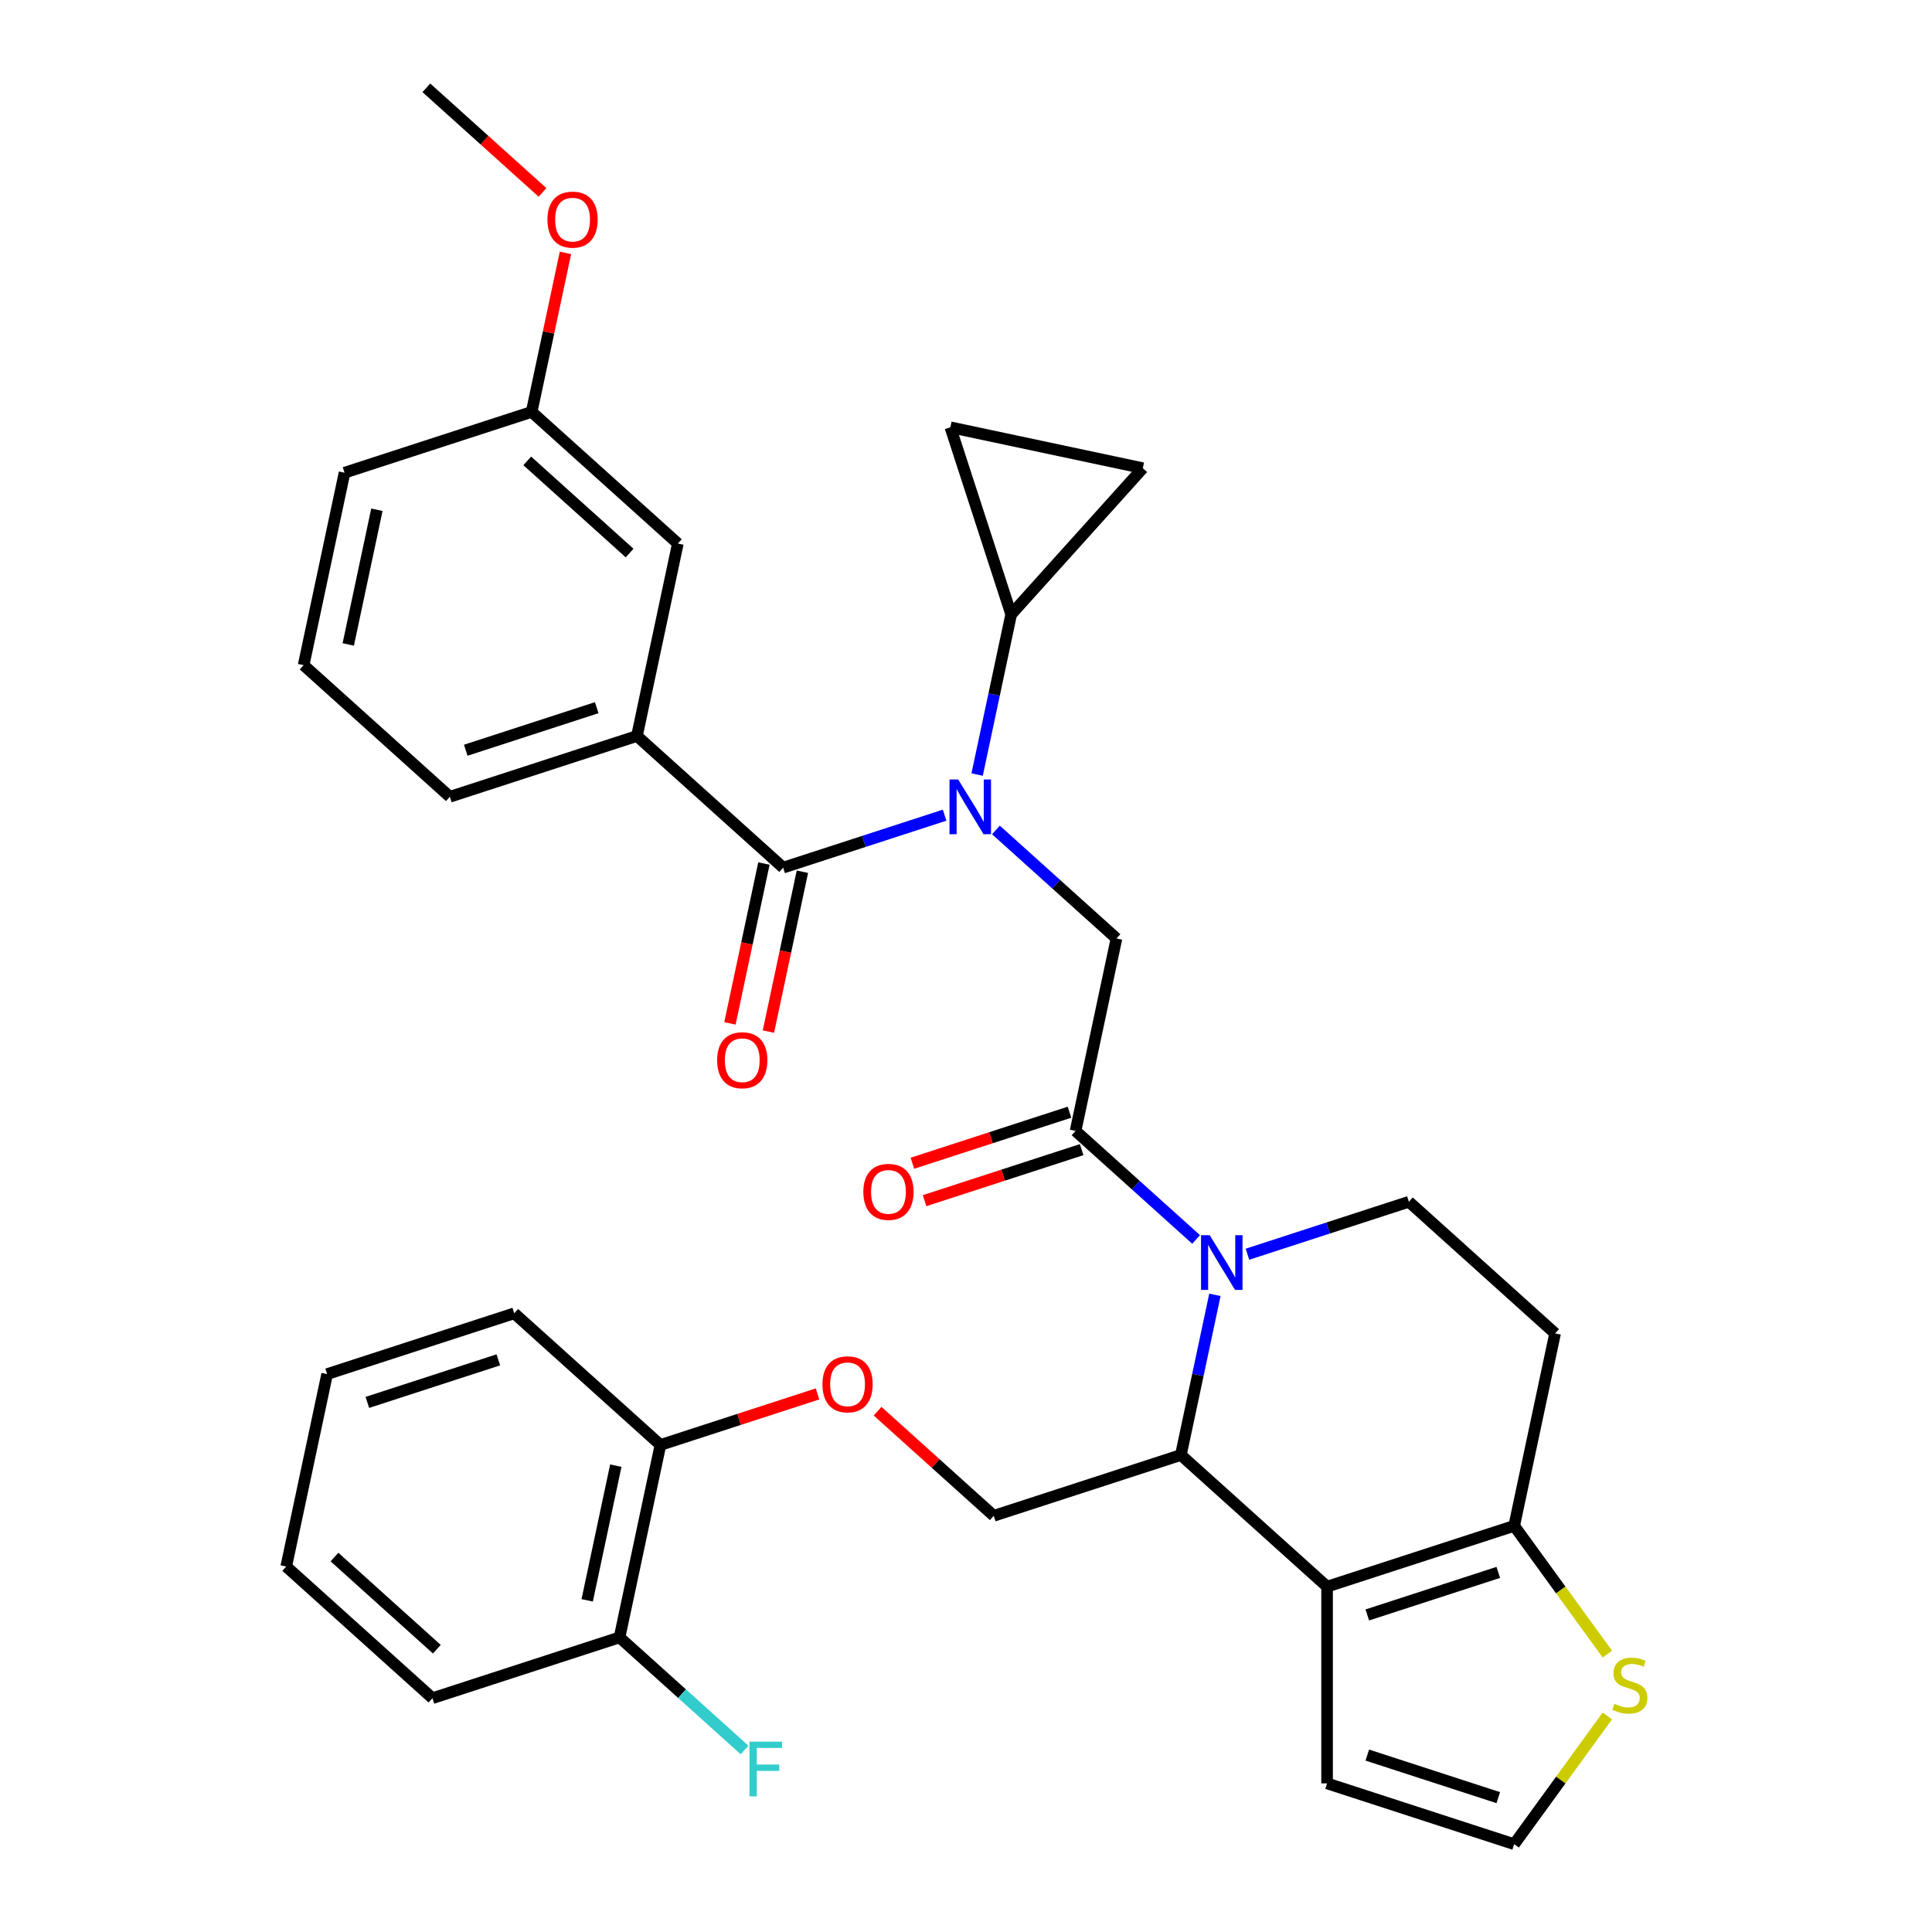 <?xml version='1.0' encoding='iso-8859-1'?>
<svg version='1.1' baseProfile='full'
              xmlns='http://www.w3.org/2000/svg'
                      xmlns:rdkit='http://www.rdkit.org/xml'
                      xmlns:xlink='http://www.w3.org/1999/xlink'
                  xml:space='preserve'
width='1000px' height='1000px' viewBox='0 0 1000 1000'>
<!-- END OF HEADER -->
<rect style='opacity:1.0;fill:#FFFFFF;stroke:none' width='1000' height='1000' x='0' y='0'> </rect>
<path class='bond-0' d='M 157.162,344.274 L 178.334,244.668' style='fill:none;fill-rule:evenodd;stroke:#000000;stroke-width:6px;stroke-linecap:butt;stroke-linejoin:miter;stroke-opacity:1' />
<path class='bond-0' d='M 180.259,333.568 L 195.08,263.843' style='fill:none;fill-rule:evenodd;stroke:#000000;stroke-width:6px;stroke-linecap:butt;stroke-linejoin:miter;stroke-opacity:1' />
<path class='bond-1' d='M 157.162,344.274 L 232.838,412.413' style='fill:none;fill-rule:evenodd;stroke:#000000;stroke-width:6px;stroke-linecap:butt;stroke-linejoin:miter;stroke-opacity:1' />
<path class='bond-2' d='M 515.495,429.579 L 546.69,457.667' style='fill:none;fill-rule:evenodd;stroke:#0000FF;stroke-width:6px;stroke-linecap:butt;stroke-linejoin:miter;stroke-opacity:1' />
<path class='bond-2' d='M 546.69,457.667 L 577.885,485.755' style='fill:none;fill-rule:evenodd;stroke:#000000;stroke-width:6px;stroke-linecap:butt;stroke-linejoin:miter;stroke-opacity:1' />
<path class='bond-3' d='M 488.924,421.933 L 447.142,435.509' style='fill:none;fill-rule:evenodd;stroke:#0000FF;stroke-width:6px;stroke-linecap:butt;stroke-linejoin:miter;stroke-opacity:1' />
<path class='bond-3' d='M 447.142,435.509 L 405.361,449.084' style='fill:none;fill-rule:evenodd;stroke:#000000;stroke-width:6px;stroke-linecap:butt;stroke-linejoin:miter;stroke-opacity:1' />
<path class='bond-4' d='M 505.76,400.911 L 514.571,359.46' style='fill:none;fill-rule:evenodd;stroke:#0000FF;stroke-width:6px;stroke-linecap:butt;stroke-linejoin:miter;stroke-opacity:1' />
<path class='bond-4' d='M 514.571,359.46 L 523.381,318.01' style='fill:none;fill-rule:evenodd;stroke:#000000;stroke-width:6px;stroke-linecap:butt;stroke-linejoin:miter;stroke-opacity:1' />
<path class='bond-5' d='M 395.401,446.967 L 386.607,488.337' style='fill:none;fill-rule:evenodd;stroke:#000000;stroke-width:6px;stroke-linecap:butt;stroke-linejoin:miter;stroke-opacity:1' />
<path class='bond-5' d='M 386.607,488.337 L 377.814,529.708' style='fill:none;fill-rule:evenodd;stroke:#FF0000;stroke-width:6px;stroke-linecap:butt;stroke-linejoin:miter;stroke-opacity:1' />
<path class='bond-5' d='M 415.322,451.201 L 406.529,492.572' style='fill:none;fill-rule:evenodd;stroke:#000000;stroke-width:6px;stroke-linecap:butt;stroke-linejoin:miter;stroke-opacity:1' />
<path class='bond-5' d='M 406.529,492.572 L 397.735,533.942' style='fill:none;fill-rule:evenodd;stroke:#FF0000;stroke-width:6px;stroke-linecap:butt;stroke-linejoin:miter;stroke-opacity:1' />
<path class='bond-6' d='M 405.361,449.084 L 329.686,380.945' style='fill:none;fill-rule:evenodd;stroke:#000000;stroke-width:6px;stroke-linecap:butt;stroke-linejoin:miter;stroke-opacity:1' />
<path class='bond-7' d='M 232.838,412.413 L 329.686,380.945' style='fill:none;fill-rule:evenodd;stroke:#000000;stroke-width:6px;stroke-linecap:butt;stroke-linejoin:miter;stroke-opacity:1' />
<path class='bond-7' d='M 241.071,388.323 L 308.865,366.296' style='fill:none;fill-rule:evenodd;stroke:#000000;stroke-width:6px;stroke-linecap:butt;stroke-linejoin:miter;stroke-opacity:1' />
<path class='bond-8' d='M 329.686,380.945 L 350.858,281.339' style='fill:none;fill-rule:evenodd;stroke:#000000;stroke-width:6px;stroke-linecap:butt;stroke-linejoin:miter;stroke-opacity:1' />
<path class='bond-9' d='M 523.381,318.01 L 491.914,221.162' style='fill:none;fill-rule:evenodd;stroke:#000000;stroke-width:6px;stroke-linecap:butt;stroke-linejoin:miter;stroke-opacity:1' />
<path class='bond-10' d='M 523.381,318.01 L 591.52,242.334' style='fill:none;fill-rule:evenodd;stroke:#000000;stroke-width:6px;stroke-linecap:butt;stroke-linejoin:miter;stroke-opacity:1' />
<path class='bond-11' d='M 491.914,221.162 L 591.52,242.334' style='fill:none;fill-rule:evenodd;stroke:#000000;stroke-width:6px;stroke-linecap:butt;stroke-linejoin:miter;stroke-opacity:1' />
<path class='bond-12' d='M 628.838,670.206 L 620.027,711.657' style='fill:none;fill-rule:evenodd;stroke:#0000FF;stroke-width:6px;stroke-linecap:butt;stroke-linejoin:miter;stroke-opacity:1' />
<path class='bond-12' d='M 620.027,711.657 L 611.217,753.107' style='fill:none;fill-rule:evenodd;stroke:#000000;stroke-width:6px;stroke-linecap:butt;stroke-linejoin:miter;stroke-opacity:1' />
<path class='bond-13' d='M 619.103,641.538 L 587.908,613.45' style='fill:none;fill-rule:evenodd;stroke:#0000FF;stroke-width:6px;stroke-linecap:butt;stroke-linejoin:miter;stroke-opacity:1' />
<path class='bond-13' d='M 587.908,613.45 L 556.713,585.362' style='fill:none;fill-rule:evenodd;stroke:#000000;stroke-width:6px;stroke-linecap:butt;stroke-linejoin:miter;stroke-opacity:1' />
<path class='bond-14' d='M 645.675,649.184 L 687.456,635.608' style='fill:none;fill-rule:evenodd;stroke:#0000FF;stroke-width:6px;stroke-linecap:butt;stroke-linejoin:miter;stroke-opacity:1' />
<path class='bond-14' d='M 687.456,635.608 L 729.237,622.033' style='fill:none;fill-rule:evenodd;stroke:#000000;stroke-width:6px;stroke-linecap:butt;stroke-linejoin:miter;stroke-opacity:1' />
<path class='bond-15' d='M 553.566,575.677 L 512.915,588.885' style='fill:none;fill-rule:evenodd;stroke:#000000;stroke-width:6px;stroke-linecap:butt;stroke-linejoin:miter;stroke-opacity:1' />
<path class='bond-15' d='M 512.915,588.885 L 472.264,602.094' style='fill:none;fill-rule:evenodd;stroke:#FF0000;stroke-width:6px;stroke-linecap:butt;stroke-linejoin:miter;stroke-opacity:1' />
<path class='bond-15' d='M 559.86,595.046 L 519.209,608.255' style='fill:none;fill-rule:evenodd;stroke:#000000;stroke-width:6px;stroke-linecap:butt;stroke-linejoin:miter;stroke-opacity:1' />
<path class='bond-15' d='M 519.209,608.255 L 478.558,621.463' style='fill:none;fill-rule:evenodd;stroke:#FF0000;stroke-width:6px;stroke-linecap:butt;stroke-linejoin:miter;stroke-opacity:1' />
<path class='bond-16' d='M 556.713,585.362 L 577.885,485.755' style='fill:none;fill-rule:evenodd;stroke:#000000;stroke-width:6px;stroke-linecap:butt;stroke-linejoin:miter;stroke-opacity:1' />
<path class='bond-17' d='M 611.217,753.107 L 686.893,821.246' style='fill:none;fill-rule:evenodd;stroke:#000000;stroke-width:6px;stroke-linecap:butt;stroke-linejoin:miter;stroke-opacity:1' />
<path class='bond-18' d='M 611.217,753.107 L 514.369,784.575' style='fill:none;fill-rule:evenodd;stroke:#000000;stroke-width:6px;stroke-linecap:butt;stroke-linejoin:miter;stroke-opacity:1' />
<path class='bond-19' d='M 729.237,622.033 L 804.913,690.172' style='fill:none;fill-rule:evenodd;stroke:#000000;stroke-width:6px;stroke-linecap:butt;stroke-linejoin:miter;stroke-opacity:1' />
<path class='bond-20' d='M 804.913,690.172 L 783.74,789.778' style='fill:none;fill-rule:evenodd;stroke:#000000;stroke-width:6px;stroke-linecap:butt;stroke-linejoin:miter;stroke-opacity:1' />
<path class='bond-21' d='M 686.893,821.246 L 783.74,789.778' style='fill:none;fill-rule:evenodd;stroke:#000000;stroke-width:6px;stroke-linecap:butt;stroke-linejoin:miter;stroke-opacity:1' />
<path class='bond-21' d='M 707.713,835.895 L 775.507,813.868' style='fill:none;fill-rule:evenodd;stroke:#000000;stroke-width:6px;stroke-linecap:butt;stroke-linejoin:miter;stroke-opacity:1' />
<path class='bond-22' d='M 686.893,821.246 L 686.893,923.078' style='fill:none;fill-rule:evenodd;stroke:#000000;stroke-width:6px;stroke-linecap:butt;stroke-linejoin:miter;stroke-opacity:1' />
<path class='bond-23' d='M 783.74,789.778 L 807.855,822.969' style='fill:none;fill-rule:evenodd;stroke:#000000;stroke-width:6px;stroke-linecap:butt;stroke-linejoin:miter;stroke-opacity:1' />
<path class='bond-23' d='M 807.855,822.969 L 831.97,856.16' style='fill:none;fill-rule:evenodd;stroke:#CCCC00;stroke-width:6px;stroke-linecap:butt;stroke-linejoin:miter;stroke-opacity:1' />
<path class='bond-24' d='M 831.97,888.163 L 807.855,921.354' style='fill:none;fill-rule:evenodd;stroke:#CCCC00;stroke-width:6px;stroke-linecap:butt;stroke-linejoin:miter;stroke-opacity:1' />
<path class='bond-24' d='M 807.855,921.354 L 783.74,954.545' style='fill:none;fill-rule:evenodd;stroke:#000000;stroke-width:6px;stroke-linecap:butt;stroke-linejoin:miter;stroke-opacity:1' />
<path class='bond-25' d='M 783.74,954.545 L 686.893,923.078' style='fill:none;fill-rule:evenodd;stroke:#000000;stroke-width:6px;stroke-linecap:butt;stroke-linejoin:miter;stroke-opacity:1' />
<path class='bond-25' d='M 775.507,930.456 L 707.713,908.428' style='fill:none;fill-rule:evenodd;stroke:#000000;stroke-width:6px;stroke-linecap:butt;stroke-linejoin:miter;stroke-opacity:1' />
<path class='bond-26' d='M 223.826,878.978 L 148.15,810.839' style='fill:none;fill-rule:evenodd;stroke:#000000;stroke-width:6px;stroke-linecap:butt;stroke-linejoin:miter;stroke-opacity:1' />
<path class='bond-26' d='M 226.102,853.622 L 173.129,805.925' style='fill:none;fill-rule:evenodd;stroke:#000000;stroke-width:6px;stroke-linecap:butt;stroke-linejoin:miter;stroke-opacity:1' />
<path class='bond-27' d='M 223.826,878.978 L 320.673,847.51' style='fill:none;fill-rule:evenodd;stroke:#000000;stroke-width:6px;stroke-linecap:butt;stroke-linejoin:miter;stroke-opacity:1' />
<path class='bond-28' d='M 454.239,730.434 L 484.304,757.504' style='fill:none;fill-rule:evenodd;stroke:#FF0000;stroke-width:6px;stroke-linecap:butt;stroke-linejoin:miter;stroke-opacity:1' />
<path class='bond-28' d='M 484.304,757.504 L 514.369,784.575' style='fill:none;fill-rule:evenodd;stroke:#000000;stroke-width:6px;stroke-linecap:butt;stroke-linejoin:miter;stroke-opacity:1' />
<path class='bond-29' d='M 423.147,721.487 L 382.496,734.695' style='fill:none;fill-rule:evenodd;stroke:#FF0000;stroke-width:6px;stroke-linecap:butt;stroke-linejoin:miter;stroke-opacity:1' />
<path class='bond-29' d='M 382.496,734.695 L 341.845,747.904' style='fill:none;fill-rule:evenodd;stroke:#000000;stroke-width:6px;stroke-linecap:butt;stroke-linejoin:miter;stroke-opacity:1' />
<path class='bond-30' d='M 148.15,810.839 L 169.322,711.233' style='fill:none;fill-rule:evenodd;stroke:#000000;stroke-width:6px;stroke-linecap:butt;stroke-linejoin:miter;stroke-opacity:1' />
<path class='bond-31' d='M 169.322,711.233 L 266.17,679.765' style='fill:none;fill-rule:evenodd;stroke:#000000;stroke-width:6px;stroke-linecap:butt;stroke-linejoin:miter;stroke-opacity:1' />
<path class='bond-31' d='M 190.142,725.882 L 257.936,703.855' style='fill:none;fill-rule:evenodd;stroke:#000000;stroke-width:6px;stroke-linecap:butt;stroke-linejoin:miter;stroke-opacity:1' />
<path class='bond-32' d='M 266.17,679.765 L 341.845,747.904' style='fill:none;fill-rule:evenodd;stroke:#000000;stroke-width:6px;stroke-linecap:butt;stroke-linejoin:miter;stroke-opacity:1' />
<path class='bond-33' d='M 341.845,747.904 L 320.673,847.51' style='fill:none;fill-rule:evenodd;stroke:#000000;stroke-width:6px;stroke-linecap:butt;stroke-linejoin:miter;stroke-opacity:1' />
<path class='bond-33' d='M 318.748,758.61 L 303.928,828.335' style='fill:none;fill-rule:evenodd;stroke:#000000;stroke-width:6px;stroke-linecap:butt;stroke-linejoin:miter;stroke-opacity:1' />
<path class='bond-34' d='M 320.673,847.51 L 353.028,876.643' style='fill:none;fill-rule:evenodd;stroke:#000000;stroke-width:6px;stroke-linecap:butt;stroke-linejoin:miter;stroke-opacity:1' />
<path class='bond-34' d='M 353.028,876.643 L 385.383,905.776' style='fill:none;fill-rule:evenodd;stroke:#33CCCC;stroke-width:6px;stroke-linecap:butt;stroke-linejoin:miter;stroke-opacity:1' />
<path class='bond-35' d='M 350.858,281.339 L 275.182,213.2' style='fill:none;fill-rule:evenodd;stroke:#000000;stroke-width:6px;stroke-linecap:butt;stroke-linejoin:miter;stroke-opacity:1' />
<path class='bond-35' d='M 325.879,286.253 L 272.906,238.556' style='fill:none;fill-rule:evenodd;stroke:#000000;stroke-width:6px;stroke-linecap:butt;stroke-linejoin:miter;stroke-opacity:1' />
<path class='bond-36' d='M 178.334,244.668 L 275.182,213.2' style='fill:none;fill-rule:evenodd;stroke:#000000;stroke-width:6px;stroke-linecap:butt;stroke-linejoin:miter;stroke-opacity:1' />
<path class='bond-37' d='M 275.182,213.2 L 283.929,172.05' style='fill:none;fill-rule:evenodd;stroke:#000000;stroke-width:6px;stroke-linecap:butt;stroke-linejoin:miter;stroke-opacity:1' />
<path class='bond-37' d='M 283.929,172.05 L 292.675,130.899' style='fill:none;fill-rule:evenodd;stroke:#FF0000;stroke-width:6px;stroke-linecap:butt;stroke-linejoin:miter;stroke-opacity:1' />
<path class='bond-38' d='M 280.808,99.596 L 250.743,72.525' style='fill:none;fill-rule:evenodd;stroke:#FF0000;stroke-width:6px;stroke-linecap:butt;stroke-linejoin:miter;stroke-opacity:1' />
<path class='bond-38' d='M 250.743,72.525 L 220.678,45.455' style='fill:none;fill-rule:evenodd;stroke:#000000;stroke-width:6px;stroke-linecap:butt;stroke-linejoin:miter;stroke-opacity:1' />
<path  class='atom-1' d='M 495.949 403.456
L 505.229 418.456
Q 506.149 419.936, 507.629 422.616
Q 509.109 425.296, 509.189 425.456
L 509.189 403.456
L 512.949 403.456
L 512.949 431.776
L 509.069 431.776
L 499.109 415.376
Q 497.949 413.456, 496.709 411.256
Q 495.509 409.056, 495.149 408.376
L 495.149 431.776
L 491.469 431.776
L 491.469 403.456
L 495.949 403.456
' fill='#0000FF'/>
<path  class='atom-3' d='M 371.189 548.771
Q 371.189 541.971, 374.549 538.171
Q 377.909 534.371, 384.189 534.371
Q 390.469 534.371, 393.829 538.171
Q 397.189 541.971, 397.189 548.771
Q 397.189 555.651, 393.789 559.571
Q 390.389 563.451, 384.189 563.451
Q 377.949 563.451, 374.549 559.571
Q 371.189 555.691, 371.189 548.771
M 384.189 560.251
Q 388.509 560.251, 390.829 557.371
Q 393.189 554.451, 393.189 548.771
Q 393.189 543.211, 390.829 540.411
Q 388.509 537.571, 384.189 537.571
Q 379.869 537.571, 377.509 540.371
Q 375.189 543.171, 375.189 548.771
Q 375.189 554.491, 377.509 557.371
Q 379.869 560.251, 384.189 560.251
' fill='#FF0000'/>
<path  class='atom-8' d='M 626.129 639.34
L 635.409 654.34
Q 636.329 655.82, 637.809 658.5
Q 639.289 661.18, 639.369 661.34
L 639.369 639.34
L 643.129 639.34
L 643.129 667.66
L 639.249 667.66
L 629.289 651.26
Q 628.129 649.34, 626.889 647.14
Q 625.689 644.94, 625.329 644.26
L 625.329 667.66
L 621.649 667.66
L 621.649 639.34
L 626.129 639.34
' fill='#0000FF'/>
<path  class='atom-10' d='M 446.865 616.909
Q 446.865 610.109, 450.225 606.309
Q 453.585 602.509, 459.865 602.509
Q 466.145 602.509, 469.505 606.309
Q 472.865 610.109, 472.865 616.909
Q 472.865 623.789, 469.465 627.709
Q 466.065 631.589, 459.865 631.589
Q 453.625 631.589, 450.225 627.709
Q 446.865 623.829, 446.865 616.909
M 459.865 628.389
Q 464.185 628.389, 466.505 625.509
Q 468.865 622.589, 468.865 616.909
Q 468.865 611.349, 466.505 608.549
Q 464.185 605.709, 459.865 605.709
Q 455.545 605.709, 453.185 608.509
Q 450.865 611.309, 450.865 616.909
Q 450.865 622.629, 453.185 625.509
Q 455.545 628.389, 459.865 628.389
' fill='#FF0000'/>
<path  class='atom-17' d='M 835.596 881.882
Q 835.916 882.002, 837.236 882.562
Q 838.556 883.122, 839.996 883.482
Q 841.476 883.802, 842.916 883.802
Q 845.596 883.802, 847.156 882.522
Q 848.716 881.202, 848.716 878.922
Q 848.716 877.362, 847.916 876.402
Q 847.156 875.442, 845.956 874.922
Q 844.756 874.402, 842.756 873.802
Q 840.236 873.042, 838.716 872.322
Q 837.236 871.602, 836.156 870.082
Q 835.116 868.562, 835.116 866.002
Q 835.116 862.442, 837.516 860.242
Q 839.956 858.042, 844.756 858.042
Q 848.036 858.042, 851.756 859.602
L 850.836 862.682
Q 847.436 861.282, 844.876 861.282
Q 842.116 861.282, 840.596 862.442
Q 839.076 863.562, 839.116 865.522
Q 839.116 867.042, 839.876 867.962
Q 840.676 868.882, 841.796 869.402
Q 842.956 869.922, 844.876 870.522
Q 847.436 871.322, 848.956 872.122
Q 850.476 872.922, 851.556 874.562
Q 852.676 876.162, 852.676 878.922
Q 852.676 882.842, 850.036 884.962
Q 847.436 887.042, 843.076 887.042
Q 840.556 887.042, 838.636 886.482
Q 836.756 885.962, 834.516 885.042
L 835.596 881.882
' fill='#CCCC00'/>
<path  class='atom-21' d='M 425.693 716.516
Q 425.693 709.716, 429.053 705.916
Q 432.413 702.116, 438.693 702.116
Q 444.973 702.116, 448.333 705.916
Q 451.693 709.716, 451.693 716.516
Q 451.693 723.396, 448.293 727.316
Q 444.893 731.196, 438.693 731.196
Q 432.453 731.196, 429.053 727.316
Q 425.693 723.436, 425.693 716.516
M 438.693 727.996
Q 443.013 727.996, 445.333 725.116
Q 447.693 722.196, 447.693 716.516
Q 447.693 710.956, 445.333 708.156
Q 443.013 705.316, 438.693 705.316
Q 434.373 705.316, 432.013 708.116
Q 429.693 710.916, 429.693 716.516
Q 429.693 722.236, 432.013 725.116
Q 434.373 727.996, 438.693 727.996
' fill='#FF0000'/>
<path  class='atom-28' d='M 387.929 901.489
L 404.769 901.489
L 404.769 904.729
L 391.729 904.729
L 391.729 913.329
L 403.329 913.329
L 403.329 916.609
L 391.729 916.609
L 391.729 929.809
L 387.929 929.809
L 387.929 901.489
' fill='#33CCCC'/>
<path  class='atom-33' d='M 283.354 113.673
Q 283.354 106.873, 286.714 103.073
Q 290.074 99.273, 296.354 99.273
Q 302.634 99.273, 305.994 103.073
Q 309.354 106.873, 309.354 113.673
Q 309.354 120.553, 305.954 124.473
Q 302.554 128.353, 296.354 128.353
Q 290.114 128.353, 286.714 124.473
Q 283.354 120.593, 283.354 113.673
M 296.354 125.153
Q 300.674 125.153, 302.994 122.273
Q 305.354 119.353, 305.354 113.673
Q 305.354 108.113, 302.994 105.313
Q 300.674 102.473, 296.354 102.473
Q 292.034 102.473, 289.674 105.273
Q 287.354 108.073, 287.354 113.673
Q 287.354 119.393, 289.674 122.273
Q 292.034 125.153, 296.354 125.153
' fill='#FF0000'/>
</svg>
